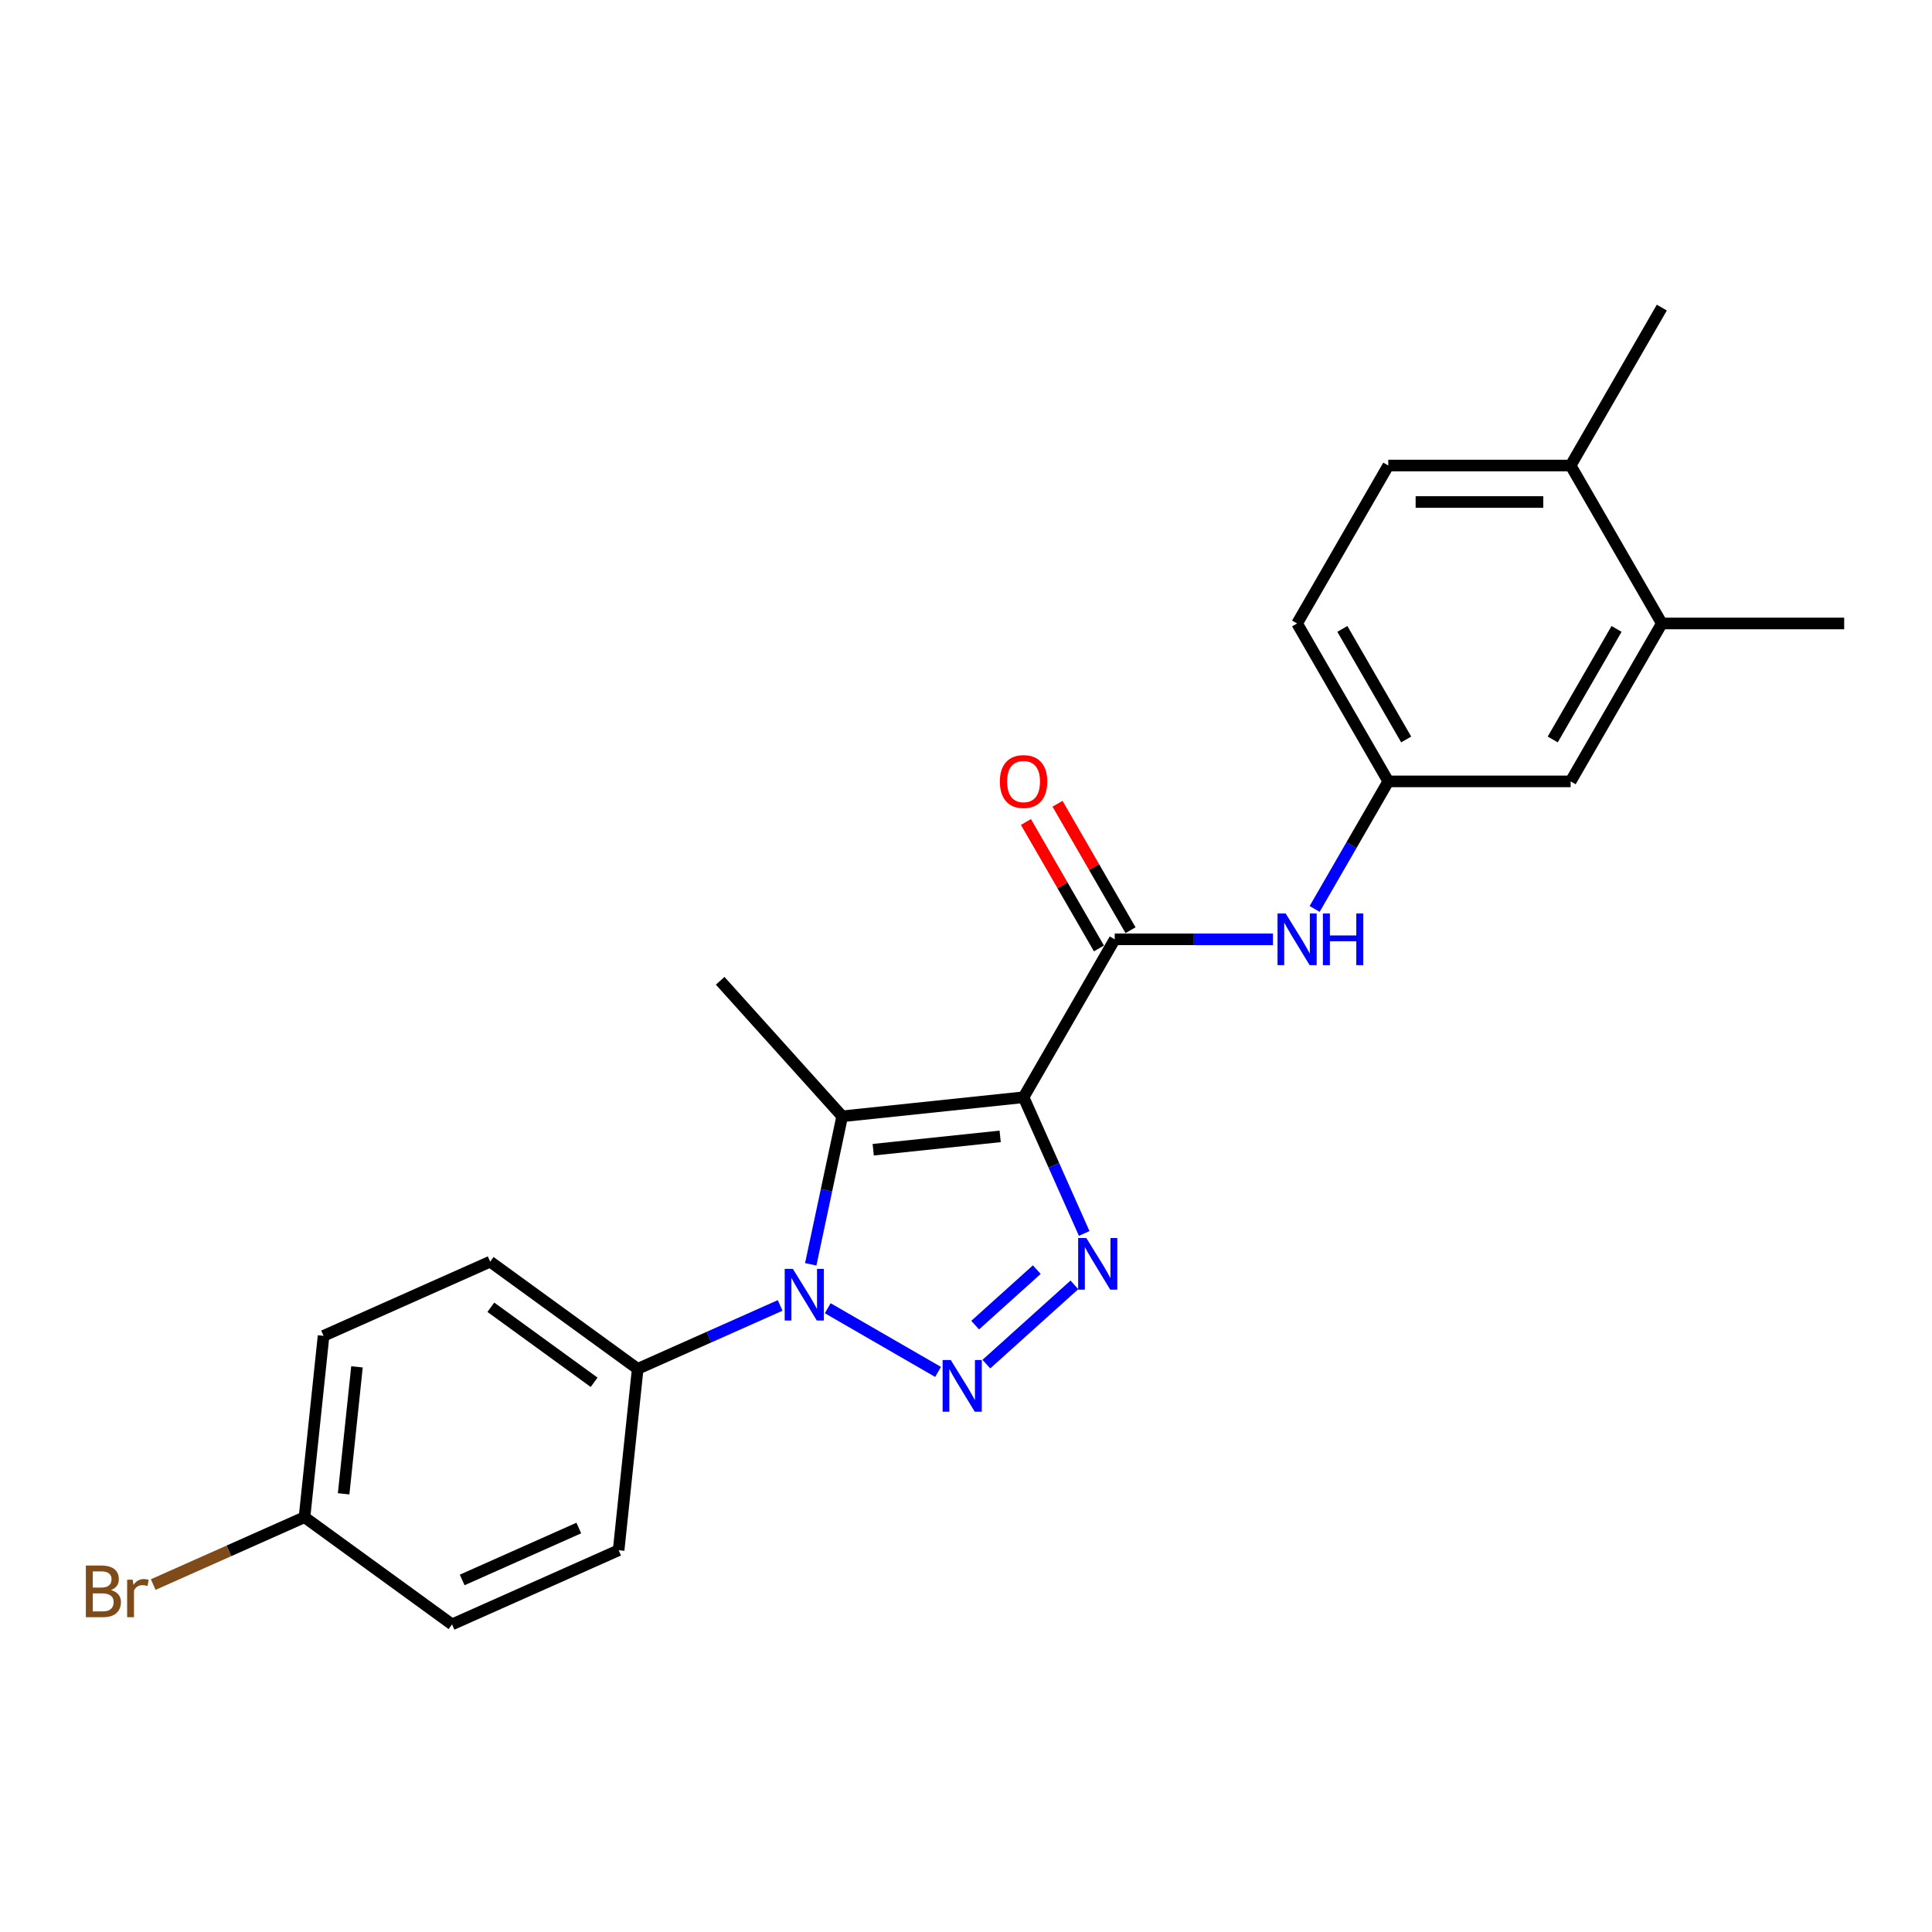 <?xml version='1.0' encoding='iso-8859-1'?>
<svg version='1.1' baseProfile='full'
              xmlns='http://www.w3.org/2000/svg'
                      xmlns:rdkit='http://www.rdkit.org/xml'
                      xmlns:xlink='http://www.w3.org/1999/xlink'
                  xml:space='preserve'
width='1000px' height='1000px' viewBox='0 0 1000 1000'>
<!-- END OF HEADER -->
<rect style='opacity:1.0;fill:#FFFFFF;stroke:none' width='1000' height='1000' x='0' y='0'> </rect>
<path class='bond-2' d='M 529.793,567.935 L 545.488,603.187' style='fill:none;fill-rule:evenodd;stroke:#000000;stroke-width:6px;stroke-linecap:butt;stroke-linejoin:miter;stroke-opacity:1' />
<path class='bond-2' d='M 545.488,603.187 L 561.183,638.439' style='fill:none;fill-rule:evenodd;stroke:#0000FF;stroke-width:6px;stroke-linecap:butt;stroke-linejoin:miter;stroke-opacity:1' />
<path class='bond-3' d='M 529.793,567.935 L 435.92,577.801' style='fill:none;fill-rule:evenodd;stroke:#000000;stroke-width:6px;stroke-linecap:butt;stroke-linejoin:miter;stroke-opacity:1' />
<path class='bond-3' d='M 517.685,588.189 L 451.975,595.096' style='fill:none;fill-rule:evenodd;stroke:#000000;stroke-width:6px;stroke-linecap:butt;stroke-linejoin:miter;stroke-opacity:1' />
<path class='bond-4' d='M 529.793,567.935 L 576.988,486.191' style='fill:none;fill-rule:evenodd;stroke:#000000;stroke-width:6px;stroke-linecap:butt;stroke-linejoin:miter;stroke-opacity:1' />
<path class='bond-0' d='M 510.537,706.07 L 556.108,665.038' style='fill:none;fill-rule:evenodd;stroke:#0000FF;stroke-width:6px;stroke-linecap:butt;stroke-linejoin:miter;stroke-opacity:1' />
<path class='bond-0' d='M 504.741,685.886 L 536.64,657.164' style='fill:none;fill-rule:evenodd;stroke:#0000FF;stroke-width:6px;stroke-linecap:butt;stroke-linejoin:miter;stroke-opacity:1' />
<path class='bond-23' d='M 485.542,710.107 L 428.432,677.135' style='fill:none;fill-rule:evenodd;stroke:#0000FF;stroke-width:6px;stroke-linecap:butt;stroke-linejoin:miter;stroke-opacity:1' />
<path class='bond-1' d='M 419.638,654.403 L 427.779,616.102' style='fill:none;fill-rule:evenodd;stroke:#0000FF;stroke-width:6px;stroke-linecap:butt;stroke-linejoin:miter;stroke-opacity:1' />
<path class='bond-1' d='M 427.779,616.102 L 435.92,577.801' style='fill:none;fill-rule:evenodd;stroke:#000000;stroke-width:6px;stroke-linecap:butt;stroke-linejoin:miter;stroke-opacity:1' />
<path class='bond-6' d='M 403.799,675.692 L 366.933,692.106' style='fill:none;fill-rule:evenodd;stroke:#0000FF;stroke-width:6px;stroke-linecap:butt;stroke-linejoin:miter;stroke-opacity:1' />
<path class='bond-6' d='M 366.933,692.106 L 330.067,708.52' style='fill:none;fill-rule:evenodd;stroke:#000000;stroke-width:6px;stroke-linecap:butt;stroke-linejoin:miter;stroke-opacity:1' />
<path class='bond-15' d='M 435.92,577.801 L 372.762,507.656' style='fill:none;fill-rule:evenodd;stroke:#000000;stroke-width:6px;stroke-linecap:butt;stroke-linejoin:miter;stroke-opacity:1' />
<path class='bond-5' d='M 576.988,486.191 L 617.934,486.191' style='fill:none;fill-rule:evenodd;stroke:#000000;stroke-width:6px;stroke-linecap:butt;stroke-linejoin:miter;stroke-opacity:1' />
<path class='bond-5' d='M 617.934,486.191 L 658.88,486.191' style='fill:none;fill-rule:evenodd;stroke:#0000FF;stroke-width:6px;stroke-linecap:butt;stroke-linejoin:miter;stroke-opacity:1' />
<path class='bond-9' d='M 585.162,481.472 L 566.268,448.746' style='fill:none;fill-rule:evenodd;stroke:#000000;stroke-width:6px;stroke-linecap:butt;stroke-linejoin:miter;stroke-opacity:1' />
<path class='bond-9' d='M 566.268,448.746 L 547.373,416.02' style='fill:none;fill-rule:evenodd;stroke:#FF0000;stroke-width:6px;stroke-linecap:butt;stroke-linejoin:miter;stroke-opacity:1' />
<path class='bond-9' d='M 568.813,490.911 L 549.919,458.184' style='fill:none;fill-rule:evenodd;stroke:#000000;stroke-width:6px;stroke-linecap:butt;stroke-linejoin:miter;stroke-opacity:1' />
<path class='bond-9' d='M 549.919,458.184 L 531.024,425.458' style='fill:none;fill-rule:evenodd;stroke:#FF0000;stroke-width:6px;stroke-linecap:butt;stroke-linejoin:miter;stroke-opacity:1' />
<path class='bond-8' d='M 680.456,470.466 L 699.514,437.457' style='fill:none;fill-rule:evenodd;stroke:#0000FF;stroke-width:6px;stroke-linecap:butt;stroke-linejoin:miter;stroke-opacity:1' />
<path class='bond-8' d='M 699.514,437.457 L 718.572,404.447' style='fill:none;fill-rule:evenodd;stroke:#000000;stroke-width:6px;stroke-linecap:butt;stroke-linejoin:miter;stroke-opacity:1' />
<path class='bond-12' d='M 330.067,708.52 L 253.704,653.039' style='fill:none;fill-rule:evenodd;stroke:#000000;stroke-width:6px;stroke-linecap:butt;stroke-linejoin:miter;stroke-opacity:1' />
<path class='bond-12' d='M 307.516,715.47 L 254.062,676.634' style='fill:none;fill-rule:evenodd;stroke:#000000;stroke-width:6px;stroke-linecap:butt;stroke-linejoin:miter;stroke-opacity:1' />
<path class='bond-13' d='M 330.067,708.52 L 320.2,802.392' style='fill:none;fill-rule:evenodd;stroke:#000000;stroke-width:6px;stroke-linecap:butt;stroke-linejoin:miter;stroke-opacity:1' />
<path class='bond-7' d='M 860.156,322.704 L 812.961,404.447' style='fill:none;fill-rule:evenodd;stroke:#000000;stroke-width:6px;stroke-linecap:butt;stroke-linejoin:miter;stroke-opacity:1' />
<path class='bond-7' d='M 836.728,325.526 L 803.692,382.747' style='fill:none;fill-rule:evenodd;stroke:#000000;stroke-width:6px;stroke-linecap:butt;stroke-linejoin:miter;stroke-opacity:1' />
<path class='bond-21' d='M 860.156,322.704 L 954.545,322.704' style='fill:none;fill-rule:evenodd;stroke:#000000;stroke-width:6px;stroke-linecap:butt;stroke-linejoin:miter;stroke-opacity:1' />
<path class='bond-25' d='M 860.156,322.704 L 812.961,240.96' style='fill:none;fill-rule:evenodd;stroke:#000000;stroke-width:6px;stroke-linecap:butt;stroke-linejoin:miter;stroke-opacity:1' />
<path class='bond-10' d='M 718.572,404.447 L 812.961,404.447' style='fill:none;fill-rule:evenodd;stroke:#000000;stroke-width:6px;stroke-linecap:butt;stroke-linejoin:miter;stroke-opacity:1' />
<path class='bond-16' d='M 718.572,404.447 L 671.377,322.704' style='fill:none;fill-rule:evenodd;stroke:#000000;stroke-width:6px;stroke-linecap:butt;stroke-linejoin:miter;stroke-opacity:1' />
<path class='bond-16' d='M 727.841,382.747 L 694.805,325.526' style='fill:none;fill-rule:evenodd;stroke:#000000;stroke-width:6px;stroke-linecap:butt;stroke-linejoin:miter;stroke-opacity:1' />
<path class='bond-11' d='M 812.961,240.96 L 718.572,240.96' style='fill:none;fill-rule:evenodd;stroke:#000000;stroke-width:6px;stroke-linecap:butt;stroke-linejoin:miter;stroke-opacity:1' />
<path class='bond-11' d='M 798.803,259.838 L 732.73,259.838' style='fill:none;fill-rule:evenodd;stroke:#000000;stroke-width:6px;stroke-linecap:butt;stroke-linejoin:miter;stroke-opacity:1' />
<path class='bond-22' d='M 812.961,240.96 L 860.156,159.216' style='fill:none;fill-rule:evenodd;stroke:#000000;stroke-width:6px;stroke-linecap:butt;stroke-linejoin:miter;stroke-opacity:1' />
<path class='bond-19' d='M 253.704,653.039 L 167.475,691.431' style='fill:none;fill-rule:evenodd;stroke:#000000;stroke-width:6px;stroke-linecap:butt;stroke-linejoin:miter;stroke-opacity:1' />
<path class='bond-18' d='M 320.2,802.392 L 233.971,840.784' style='fill:none;fill-rule:evenodd;stroke:#000000;stroke-width:6px;stroke-linecap:butt;stroke-linejoin:miter;stroke-opacity:1' />
<path class='bond-18' d='M 299.588,790.905 L 239.227,817.779' style='fill:none;fill-rule:evenodd;stroke:#000000;stroke-width:6px;stroke-linecap:butt;stroke-linejoin:miter;stroke-opacity:1' />
<path class='bond-14' d='M 718.572,240.96 L 671.377,322.704' style='fill:none;fill-rule:evenodd;stroke:#000000;stroke-width:6px;stroke-linecap:butt;stroke-linejoin:miter;stroke-opacity:1' />
<path class='bond-17' d='M 157.609,785.303 L 233.971,840.784' style='fill:none;fill-rule:evenodd;stroke:#000000;stroke-width:6px;stroke-linecap:butt;stroke-linejoin:miter;stroke-opacity:1' />
<path class='bond-20' d='M 157.609,785.303 L 118.458,802.734' style='fill:none;fill-rule:evenodd;stroke:#000000;stroke-width:6px;stroke-linecap:butt;stroke-linejoin:miter;stroke-opacity:1' />
<path class='bond-20' d='M 118.458,802.734 L 79.308,820.164' style='fill:none;fill-rule:evenodd;stroke:#7F4C19;stroke-width:6px;stroke-linecap:butt;stroke-linejoin:miter;stroke-opacity:1' />
<path class='bond-24' d='M 157.609,785.303 L 167.475,691.431' style='fill:none;fill-rule:evenodd;stroke:#000000;stroke-width:6px;stroke-linecap:butt;stroke-linejoin:miter;stroke-opacity:1' />
<path class='bond-24' d='M 177.863,773.195 L 184.769,707.485' style='fill:none;fill-rule:evenodd;stroke:#000000;stroke-width:6px;stroke-linecap:butt;stroke-linejoin:miter;stroke-opacity:1' />
<path  class='atom-1' d='M 492.131 703.957
L 500.89 718.116
Q 501.758 719.513, 503.155 722.042
Q 504.552 724.572, 504.628 724.723
L 504.628 703.957
L 508.177 703.957
L 508.177 730.688
L 504.515 730.688
L 495.113 715.208
Q 494.018 713.396, 492.848 711.32
Q 491.715 709.243, 491.376 708.601
L 491.376 730.688
L 487.902 730.688
L 487.902 703.957
L 492.131 703.957
' fill='#0000FF'/>
<path  class='atom-2' d='M 410.387 656.762
L 419.146 670.921
Q 420.015 672.318, 421.412 674.847
Q 422.809 677.377, 422.884 677.528
L 422.884 656.762
L 426.433 656.762
L 426.433 683.494
L 422.771 683.494
L 413.37 668.014
Q 412.275 666.201, 411.104 664.125
Q 409.972 662.048, 409.632 661.406
L 409.632 683.494
L 406.158 683.494
L 406.158 656.762
L 410.387 656.762
' fill='#0000FF'/>
<path  class='atom-3' d='M 562.276 640.798
L 571.035 654.957
Q 571.903 656.354, 573.3 658.883
Q 574.697 661.413, 574.773 661.564
L 574.773 640.798
L 578.322 640.798
L 578.322 667.529
L 574.66 667.529
L 565.258 652.049
Q 564.163 650.237, 562.993 648.161
Q 561.86 646.084, 561.521 645.442
L 561.521 667.529
L 558.047 667.529
L 558.047 640.798
L 562.276 640.798
' fill='#0000FF'/>
<path  class='atom-6' d='M 665.468 472.826
L 674.228 486.984
Q 675.096 488.381, 676.493 490.911
Q 677.89 493.44, 677.965 493.591
L 677.965 472.826
L 681.514 472.826
L 681.514 499.557
L 677.852 499.557
L 668.451 484.077
Q 667.356 482.264, 666.186 480.188
Q 665.053 478.111, 664.713 477.469
L 664.713 499.557
L 661.24 499.557
L 661.24 472.826
L 665.468 472.826
' fill='#0000FF'/>
<path  class='atom-6' d='M 684.724 472.826
L 688.348 472.826
L 688.348 484.19
L 702.016 484.19
L 702.016 472.826
L 705.64 472.826
L 705.64 499.557
L 702.016 499.557
L 702.016 487.21
L 688.348 487.21
L 688.348 499.557
L 684.724 499.557
L 684.724 472.826
' fill='#0000FF'/>
<path  class='atom-10' d='M 517.522 404.523
Q 517.522 398.104, 520.694 394.518
Q 523.865 390.931, 529.793 390.931
Q 535.72 390.931, 538.892 394.518
Q 542.063 398.104, 542.063 404.523
Q 542.063 411.017, 538.854 414.717
Q 535.645 418.379, 529.793 418.379
Q 523.903 418.379, 520.694 414.717
Q 517.522 411.055, 517.522 404.523
M 529.793 415.359
Q 533.87 415.359, 536.06 412.64
Q 538.288 409.884, 538.288 404.523
Q 538.288 399.275, 536.06 396.632
Q 533.87 393.951, 529.793 393.951
Q 525.715 393.951, 523.488 396.594
Q 521.298 399.237, 521.298 404.523
Q 521.298 409.922, 523.488 412.64
Q 525.715 415.359, 529.793 415.359
' fill='#FF0000'/>
<path  class='atom-21' d='M 57.429 823.015
Q 59.996 823.732, 61.28 825.318
Q 62.601 826.866, 62.601 829.169
Q 62.601 832.869, 60.223 834.984
Q 57.882 837.06, 53.427 837.06
L 44.441 837.06
L 44.441 810.329
L 52.332 810.329
Q 56.9 810.329, 59.203 812.179
Q 61.506 814.029, 61.506 817.427
Q 61.506 821.467, 57.429 823.015
M 48.028 813.349
L 48.028 821.731
L 52.332 821.731
Q 54.975 821.731, 56.334 820.674
Q 57.731 819.579, 57.731 817.427
Q 57.731 813.349, 52.332 813.349
L 48.028 813.349
M 53.427 834.04
Q 56.032 834.04, 57.429 832.794
Q 58.826 831.548, 58.826 829.169
Q 58.826 826.979, 57.278 825.884
Q 55.767 824.752, 52.86 824.752
L 48.028 824.752
L 48.028 834.04
L 53.427 834.04
' fill='#7F4C19'/>
<path  class='atom-21' d='M 68.68 817.654
L 69.095 820.334
Q 71.134 817.314, 74.457 817.314
Q 75.514 817.314, 76.948 817.691
L 76.382 820.863
Q 74.759 820.485, 73.853 820.485
Q 72.267 820.485, 71.21 821.127
Q 70.19 821.731, 69.359 823.204
L 69.359 837.06
L 65.811 837.06
L 65.811 817.654
L 68.68 817.654
' fill='#7F4C19'/>
</svg>
